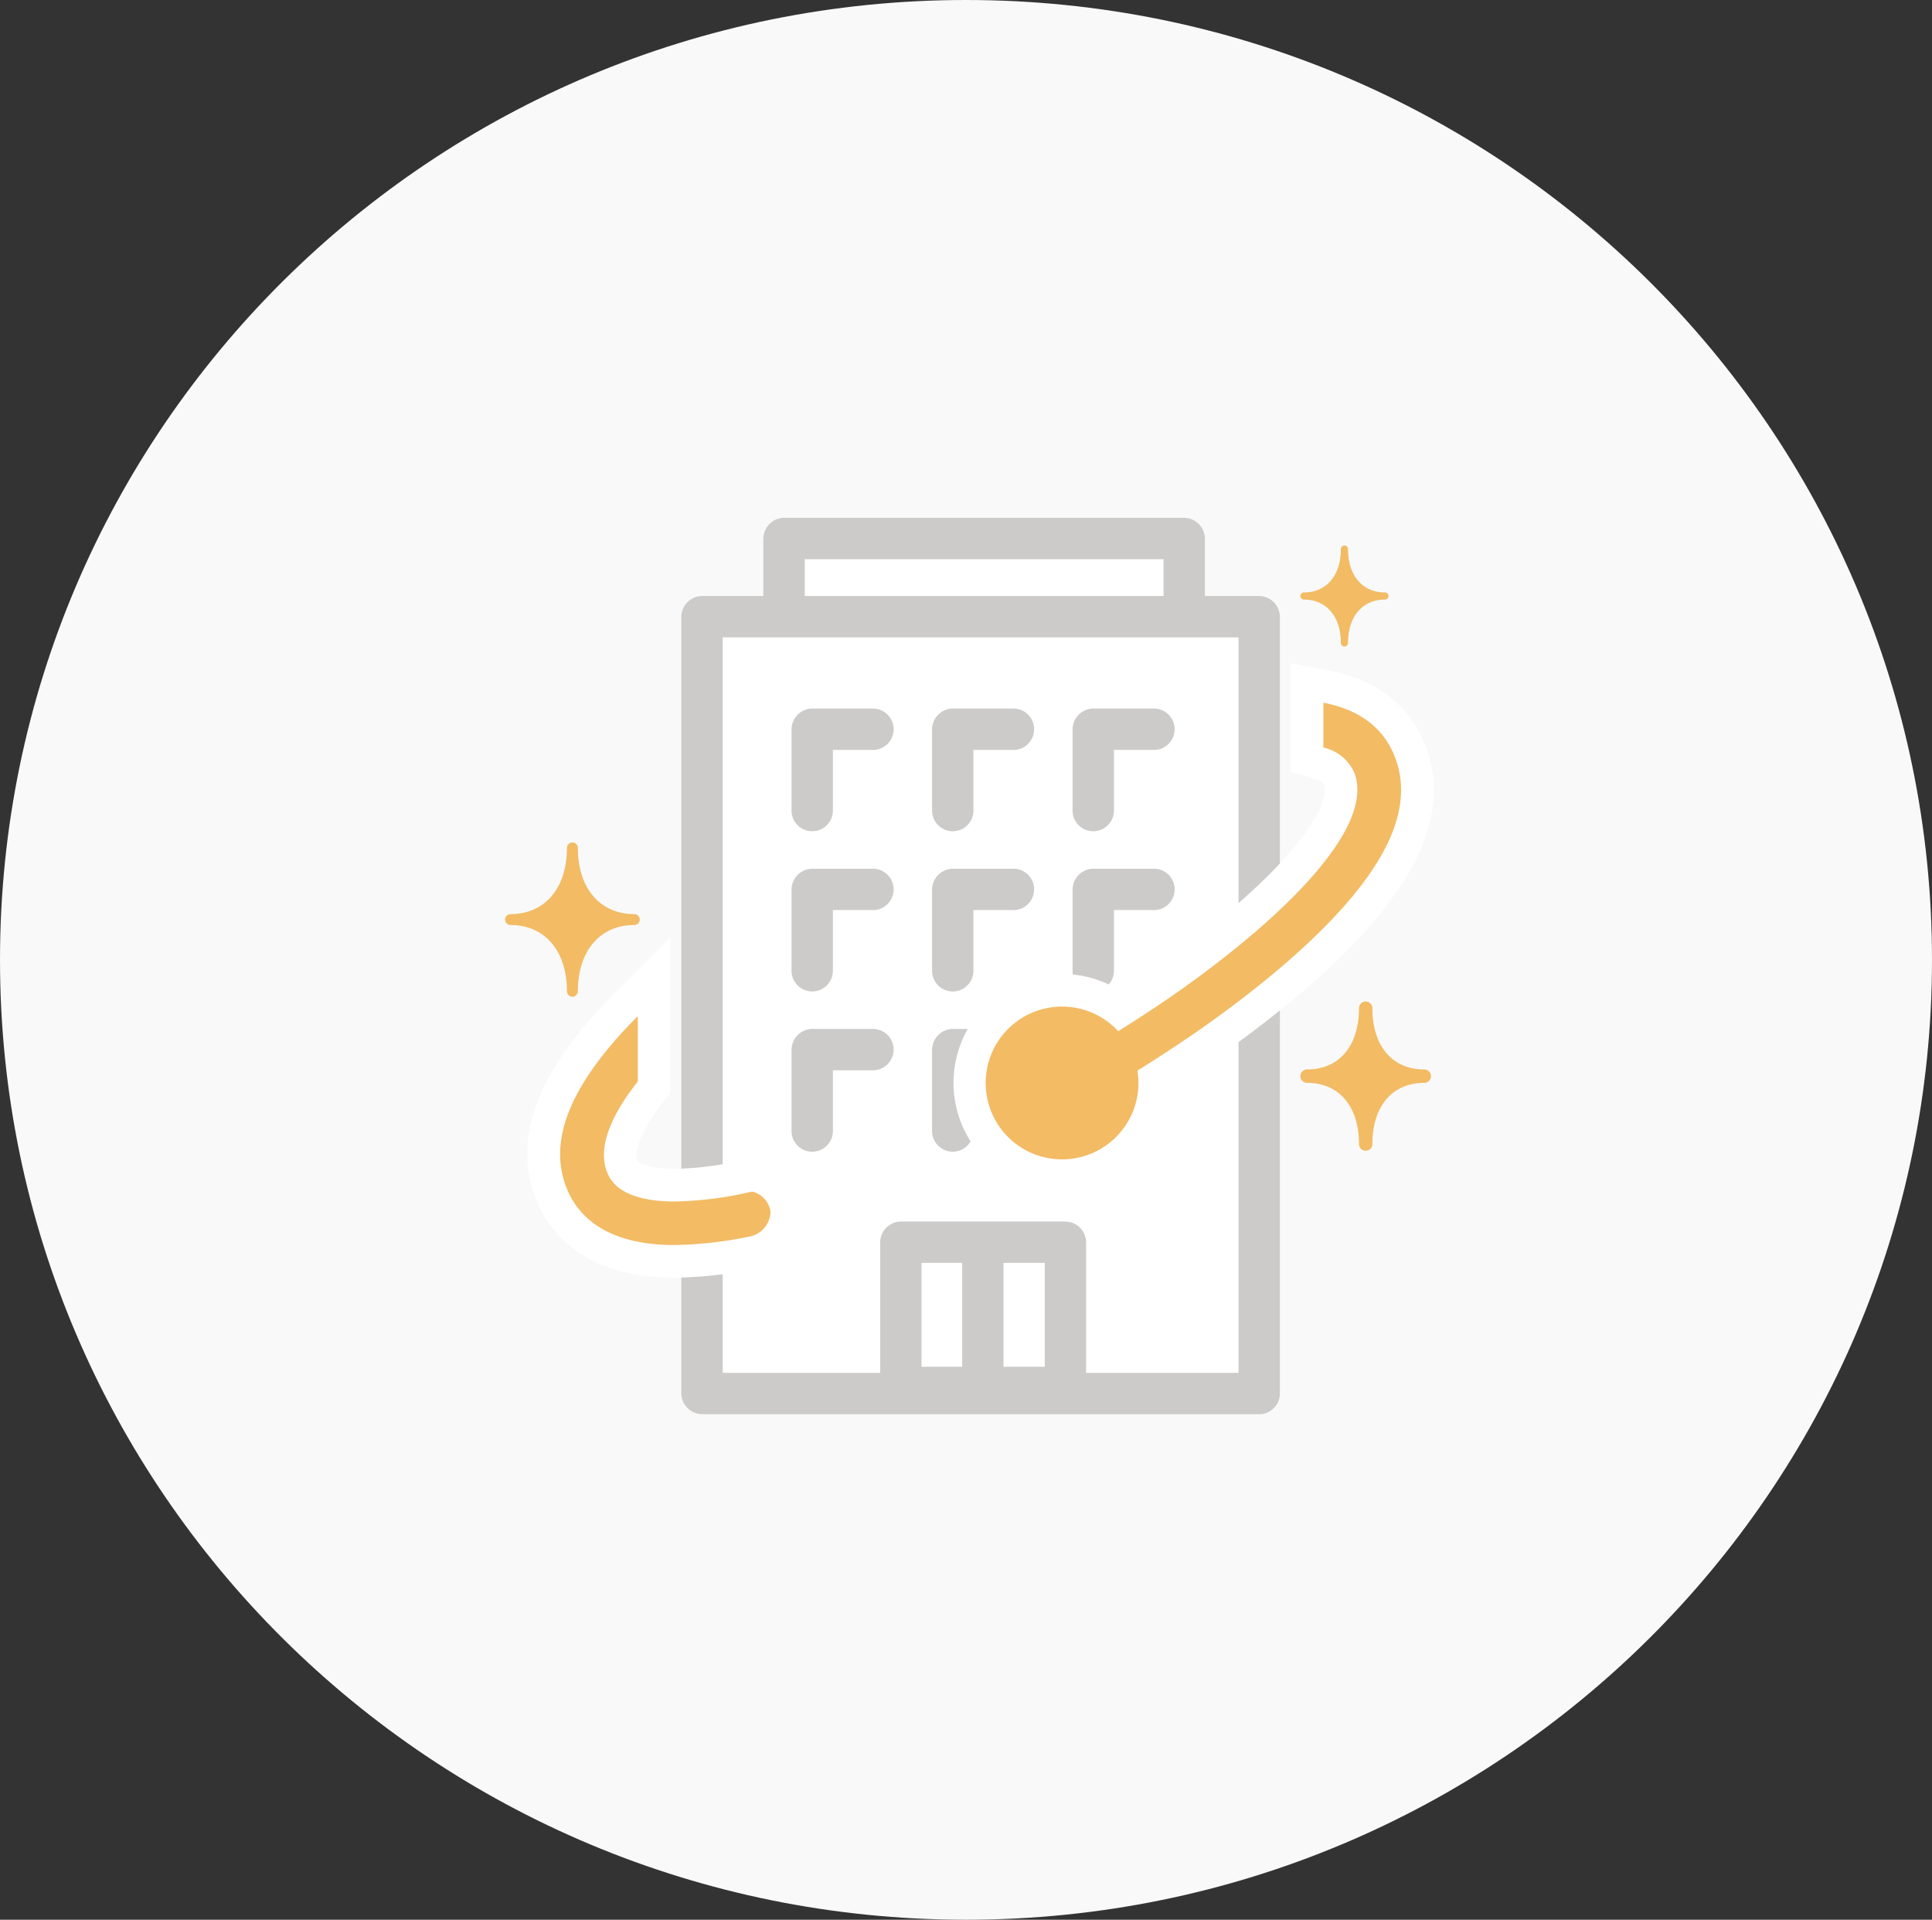 <svg xmlns="http://www.w3.org/2000/svg" xmlns:xlink="http://www.w3.org/1999/xlink" width="153" height="152" viewBox="0 0 153 152">
  <rect x="0" y="0" width="153" height="152" fill="#333333" stroke="none"/>
  <defs>
    <clipPath id="clip-path">
      <rect id="長方形_4656" data-name="長方形 4656" width="73.547" height="70.97" fill="none"/>
    </clipPath>
  </defs>
  <g id="グループ_4392" data-name="グループ 4392" transform="translate(-248 -3793.161)">
    <path id="楕円形_373" data-name="楕円形 373" d="M76.5,0C118.75,0,153,34.026,153,76s-34.25,76-76.5,76S0,117.974,0,76,34.25,0,76.5,0Z" transform="translate(248 3793.161)" fill="#f9f9f9"/>
    <g id="グループ_4274" data-name="グループ 4274" transform="translate(288 3834.161)">
      <rect id="長方形_4654" data-name="長方形 4654" width="42.228" height="58.602" transform="translate(16.541 9.398)" fill="#fff"/>
      <rect id="長方形_4655" data-name="長方形 4655" width="28.419" height="2.917" transform="translate(23.726 3.274)" fill="#fff"/>
      <g id="グループ_4273" data-name="グループ 4273" transform="translate(0 0)">
        <g id="グループ_4272" data-name="グループ 4272" clip-path="url(#clip-path)">
          <path id="パス_3269" data-name="パス 3269" d="M17.831,70.97H61.956a1.508,1.508,0,0,0,1.107-.438c.02-.016.037-.035.056-.053s.021-.021.03-.032a1.511,1.511,0,0,0,.444-1.115V7.828a1.661,1.661,0,0,0-1.637-1.637h-4.3V1.637A1.661,1.661,0,0,0,56.021,0H24.327a1.661,1.661,0,0,0-1.637,1.637V6.191H17.831a1.661,1.661,0,0,0-1.637,1.637V69.333a1.662,1.662,0,0,0,1.637,1.637M19.469,9.465h40.85V67.7H48.249V57.355a1.661,1.661,0,0,0-1.637-1.637H33.578a1.661,1.661,0,0,0-1.637,1.637V67.7H19.469V9.465ZM41.71,58.991h3.265v8.225H41.71Zm-3.274,8.225H35.215V58.991h3.221ZM25.964,3.274H54.383V6.191H25.964Z" transform="translate(-2.238 0)" fill="#cccbca"/>
          <path id="パス_3270" data-name="パス 3270" d="M58.65,46.958H53.785A1.661,1.661,0,0,0,52.148,48.6v6.482a1.638,1.638,0,0,0,3.275,0V50.232H58.65a1.638,1.638,0,0,0,0-3.274" transform="translate(-7.207 -6.49)" fill="#6dbec4"/>
          <path id="パス_3271" data-name="パス 3271" d="M45.738,46.958H40.873A1.661,1.661,0,0,0,39.236,48.6v6.482a1.638,1.638,0,0,0,3.275,0V50.232h3.227a1.638,1.638,0,0,0,0-3.274" transform="translate(-5.423 -6.49)" fill="#cccbca"/>
          <path id="パス_3272" data-name="パス 3272" d="M32.825,46.958H27.96A1.661,1.661,0,0,0,26.323,48.6v6.482a1.638,1.638,0,0,0,3.275,0V50.232h3.227a1.638,1.638,0,0,0,0-3.274" transform="translate(-3.638 -6.49)" fill="#cccbca"/>
          <path id="パス_3273" data-name="パス 3273" d="M58.65,32.24H53.785a1.661,1.661,0,0,0-1.637,1.637V40.36a1.638,1.638,0,0,0,3.275,0V35.514H58.65a1.638,1.638,0,0,0,0-3.274" transform="translate(-7.207 -4.456)" fill="#cccbca"/>
          <path id="パス_3274" data-name="パス 3274" d="M45.738,32.24H40.873a1.661,1.661,0,0,0-1.637,1.637V40.36a1.638,1.638,0,0,0,3.275,0V35.514h3.227a1.638,1.638,0,0,0,0-3.274" transform="translate(-5.423 -4.456)" fill="#cccbca"/>
          <path id="パス_3275" data-name="パス 3275" d="M32.825,32.24H27.96a1.661,1.661,0,0,0-1.637,1.637V40.36a1.638,1.638,0,0,0,3.275,0V35.514h3.227a1.638,1.638,0,0,0,0-3.274" transform="translate(-3.638 -4.456)" fill="#cccbca"/>
          <path id="パス_3276" data-name="パス 3276" d="M58.65,17.522H53.785a1.661,1.661,0,0,0-1.637,1.637v6.482a1.638,1.638,0,0,0,3.275,0V20.8H58.65a1.638,1.638,0,0,0,0-3.274" transform="translate(-7.207 -2.422)" fill="#cccbca"/>
          <path id="パス_3277" data-name="パス 3277" d="M45.738,17.522H40.873a1.661,1.661,0,0,0-1.637,1.637v6.482a1.638,1.638,0,0,0,3.275,0V20.8h3.227a1.638,1.638,0,0,0,0-3.274" transform="translate(-5.423 -2.422)" fill="#cccbca"/>
          <path id="パス_3278" data-name="パス 3278" d="M32.825,17.522H27.96a1.661,1.661,0,0,0-1.637,1.637v6.482a1.638,1.638,0,0,0,3.275,0V20.8h3.227a1.638,1.638,0,0,0,0-3.274" transform="translate(-3.638 -2.422)" fill="#cccbca"/>
          <path id="パス_3279" data-name="パス 3279" d="M50.019,54.153A7.325,7.325,0,1,1,54.6,41.123q.914-.582,1.8-1.172a82.4,82.4,0,0,0,8.071-6.056l.66-.579c7.308-6.488,7.2-9.542,6.817-10.553-.08-.209-.322-.845-1.624-1.238l-.919-.278V15.17l1.537.3c3.352.645,5.588,2.378,6.644,5.149,1.86,4.883-.906,10.515-8.453,17.218l-.7.613a88.256,88.256,0,0,1-8.688,6.527q-1.182.786-2.41,1.562c0,.1.007.2.007.294a7.333,7.333,0,0,1-7.325,7.325" transform="translate(-5.901 -2.097)" fill="#f2bb64"/>
          <path id="パス_3280" data-name="パス 3280" d="M70.495,16.484c2.882.554,4.786,2,5.68,4.34,1.646,4.322-1,9.487-8.1,15.79l-.695.609a87.079,87.079,0,0,1-8.552,6.421q-1.463.975-3,1.933l-.063.036a6.115,6.115,0,0,1,.084.963,6.049,6.049,0,1,1-1.6-4.081q1.362-.853,2.669-1.721a83.421,83.421,0,0,0,8.2-6.151l.669-.587C71.52,28.942,74,24.8,72.954,22.051a3.493,3.493,0,0,0-2.459-2.016Zm-2.585-3.131v8.6l1.838.555c.209.063.7.234.789.461.358.939-.6,3.92-6.472,9.132l-.658.577a80.789,80.789,0,0,1-7.925,5.942c-.341.228-.689.457-1.049.689A8.613,8.613,0,1,0,58.419,47q.94-.6,1.838-1.2a89.708,89.708,0,0,0,8.8-6.613l.713-.626c8.009-7.111,10.89-13.21,8.815-18.653-.844-2.213-2.848-5.043-7.607-5.958Z" transform="translate(-5.693 -1.846)" fill="#fff"/>
          <path id="パス_3281" data-name="パス 3281" d="M13.934,64.7a18.375,18.375,0,0,1-1.872-.09c-5.355-.549-7.277-3.588-7.947-5.349-1.654-4.343.3-9.213,5.97-14.891l2.208-2.209v8.747l-.278.352c-1.952,2.477-2.755,4.556-2.261,5.855.117.309.471,1.243,2.926,1.494a12.405,12.405,0,0,0,1.256.059,27.9,27.9,0,0,0,5.834-.754l.276-.06.275.059A3.138,3.138,0,0,1,22.8,60.642a3.264,3.264,0,0,1-2.248,3.239l-.119.05-.125.026a32.59,32.59,0,0,1-6.373.74" transform="translate(-0.49 -5.827)" fill="#f2bb64"/>
          <path id="パス_3282" data-name="パス 3282" d="M10.79,44.78v5.176c-2.272,2.882-3.139,5.32-2.454,7.116.187.492.755,1.986,4,2.319a13.541,13.541,0,0,0,1.389.066,29.066,29.066,0,0,0,6.113-.784A1.9,1.9,0,0,1,21.3,60.264a2.051,2.051,0,0,1-1.464,1.925,31.266,31.266,0,0,1-6.114.715,17.075,17.075,0,0,1-1.739-.084C7.555,62.367,5.8,60.11,5.115,58.3c-1.449-3.8.413-8.25,5.676-13.518m2.585-6.245L8.962,42.953C2.891,49.029.843,54.35,2.7,59.219c.774,2.038,2.977,5.554,9.023,6.173a19.432,19.432,0,0,0,2,.1,33.883,33.883,0,0,0,6.631-.767l.252-.052.237-.1a4.564,4.564,0,0,0,3.033-4.552,4.407,4.407,0,0,0-3.493-3.873l-.551-.119-.552.122a26.616,26.616,0,0,1-5.555.723A11.125,11.125,0,0,1,12.6,56.82c-.764-.078-1.708-.3-1.847-.664-.234-.616.167-2.187,2.067-4.6l.555-.7V38.535Z" transform="translate(-0.282 -5.326)" fill="#fff"/>
          <path id="パス_3283" data-name="パス 3283" d="M79.776,6.261c-1.776,0-2.924-1.347-2.924-3.432a.282.282,0,1,0-.564,0c0,2.085-1.147,3.432-2.924,3.432a.282.282,0,1,0,0,.564c1.777,0,2.924,1.347,2.924,3.433a.282.282,0,0,0,.564,0c0-2.086,1.148-3.433,2.924-3.433a.282.282,0,1,0,0-.564" transform="translate(-10.101 -0.352)" fill="#f2bb64"/>
          <path id="パス_3284" data-name="パス 3284" d="M10.231,35.5c-2.715,0-4.47-2.059-4.47-5.245a.431.431,0,0,0-.862,0C4.9,33.442,3.146,35.5.431,35.5a.431.431,0,1,0,0,.862c2.715,0,4.468,2.059,4.468,5.245a.431.431,0,0,0,.862,0c0-3.186,1.755-5.245,4.47-5.245a.431.431,0,0,0,0-.862" transform="translate(0 -4.122)" fill="#f2bb64"/>
          <path id="パス_3285" data-name="パス 3285" d="M82.894,49.819c-2.535,0-4.111-1.857-4.111-4.846a.53.53,0,0,0-1.061,0c0,2.989-1.575,4.846-4.11,4.846a.53.53,0,1,0,0,1.061c2.535,0,4.11,1.857,4.11,4.845a.53.53,0,1,0,1.061,0c0-2.988,1.575-4.845,4.111-4.845a.53.53,0,0,0,0-1.061" transform="translate(-10.101 -6.142)" fill="#f2bb64"/>
        </g>
      </g>
    </g>
  </g>
</svg>
